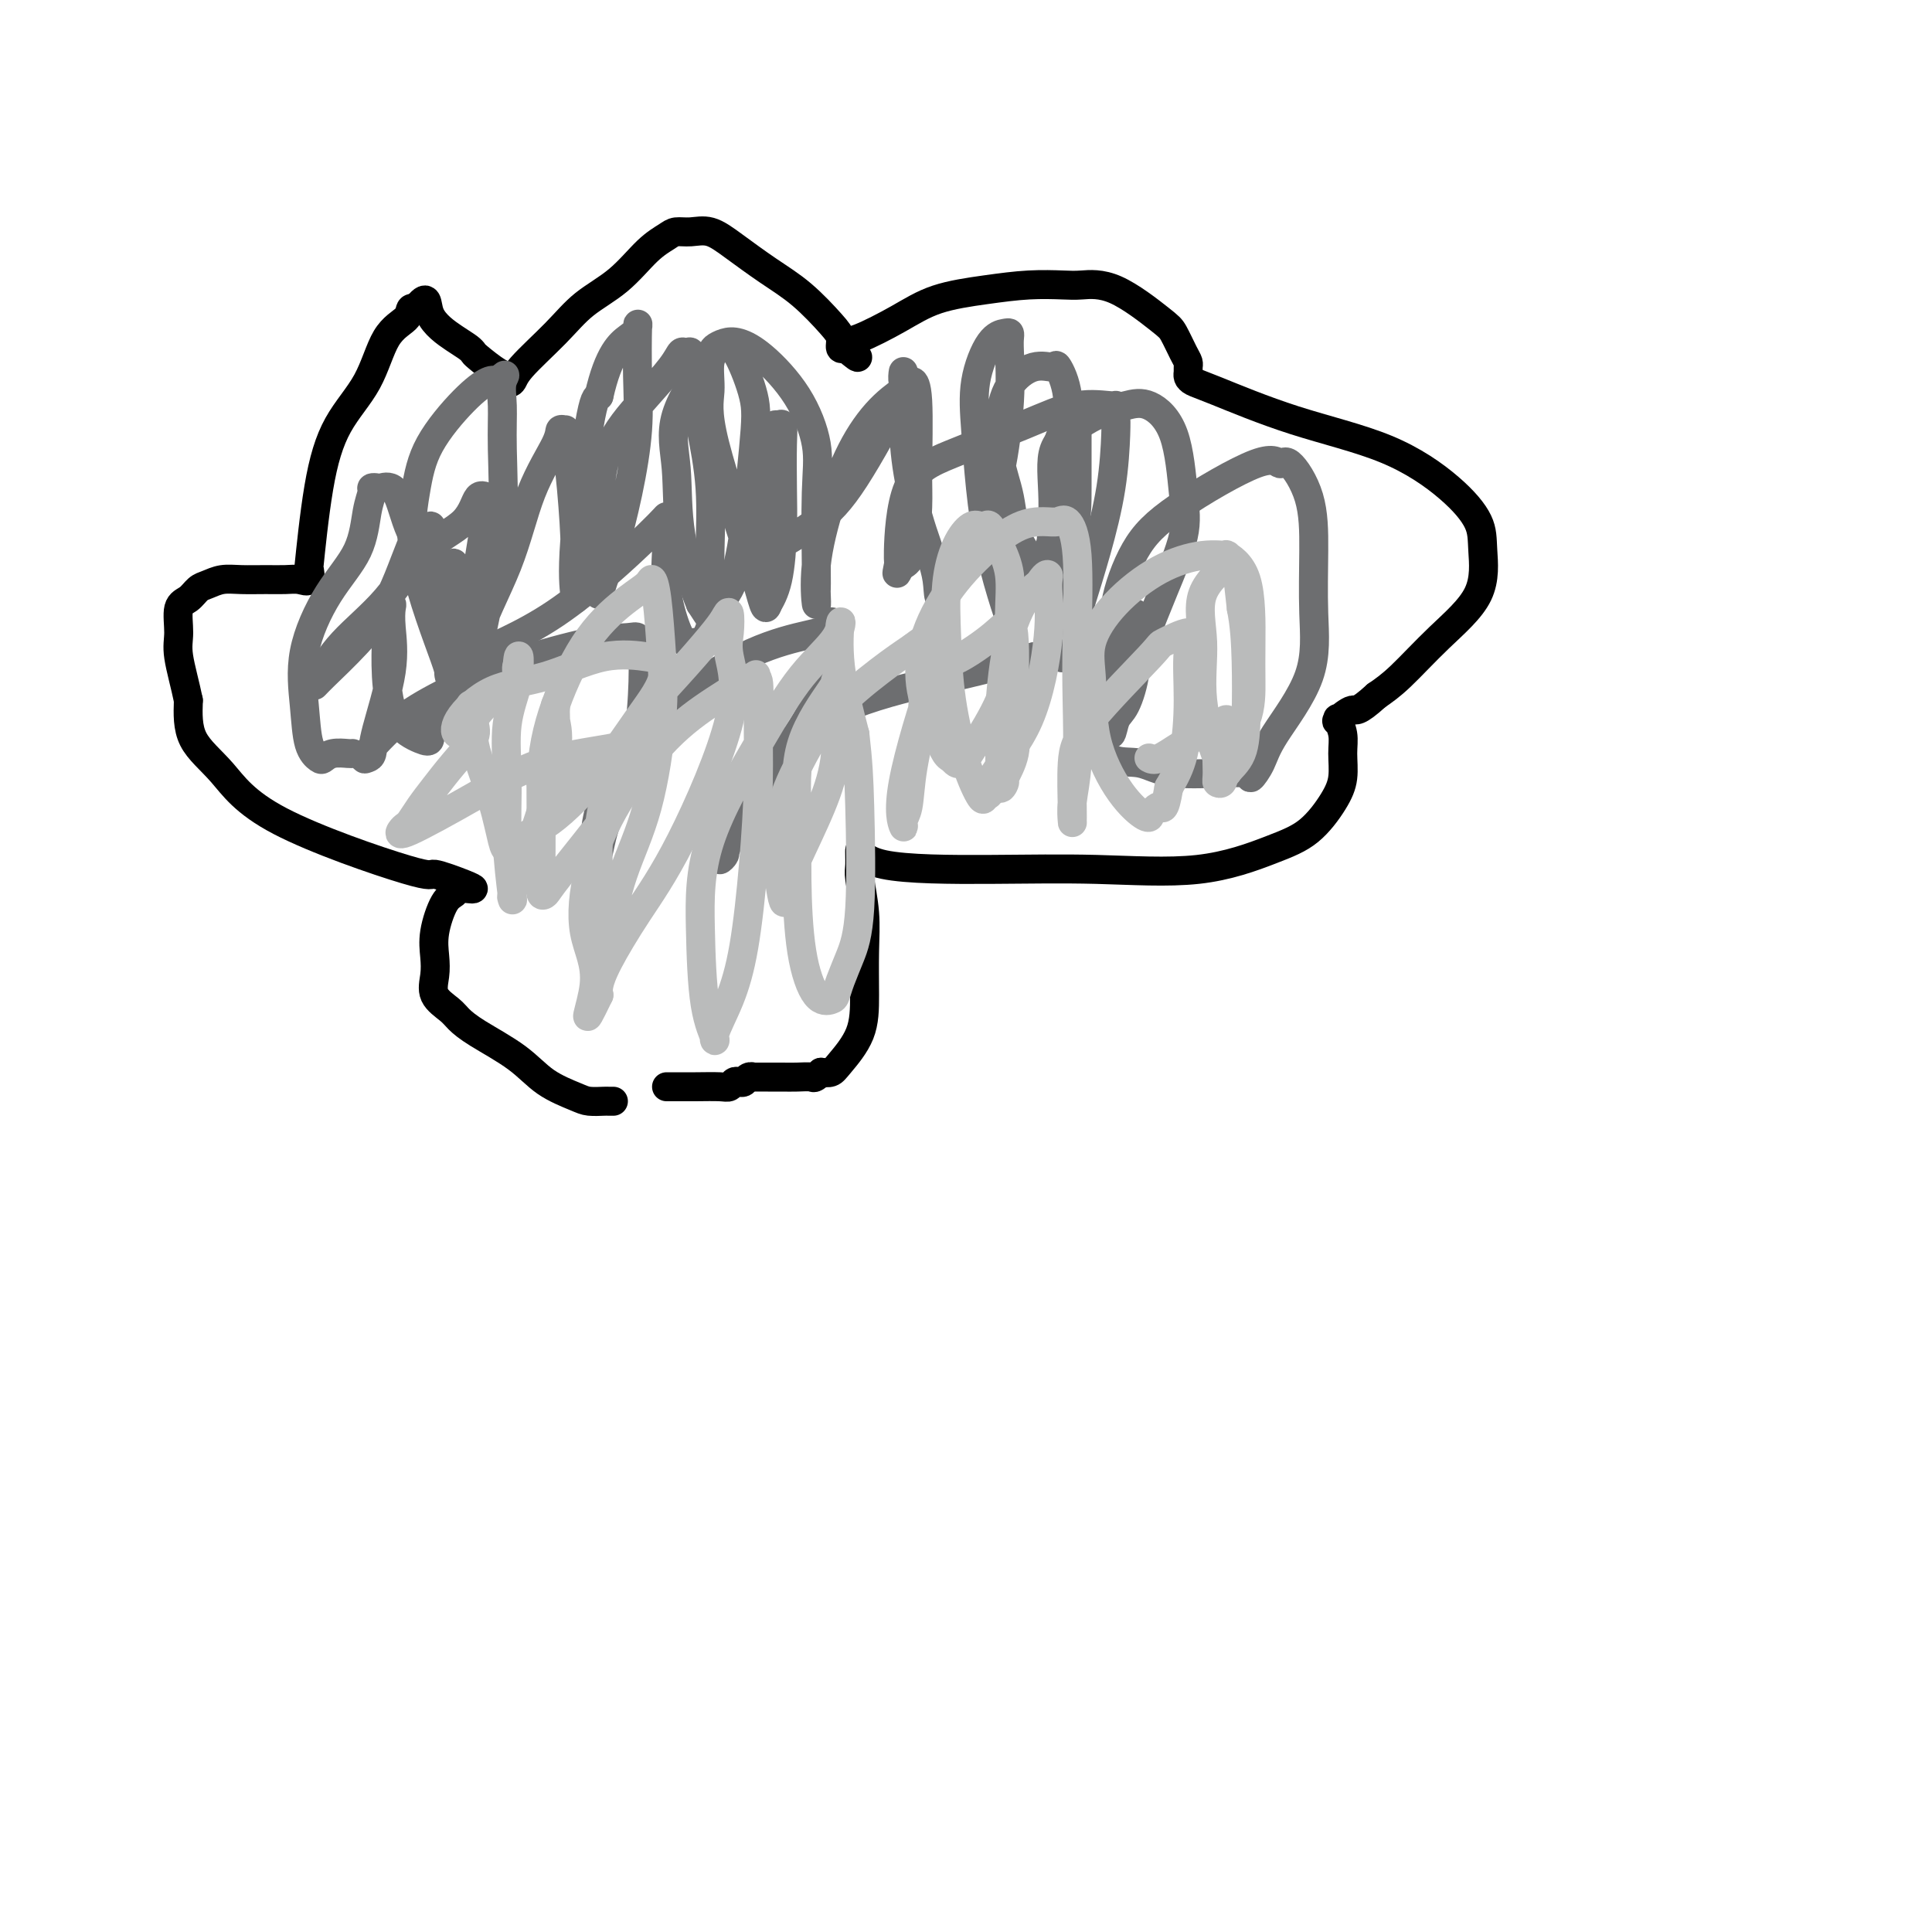 <svg viewBox='0 0 400 400' version='1.1' xmlns='http://www.w3.org/2000/svg' xmlns:xlink='http://www.w3.org/1999/xlink'><g fill='none' stroke='#000000' stroke-width='6' stroke-linecap='round' stroke-linejoin='round'><path d='M127,228c-0.387,0.004 -0.773,0.008 -1,0c-0.227,-0.008 -0.293,-0.027 -1,0c-0.707,0.027 -2.054,0.100 -3,0c-0.946,-0.100 -1.489,-0.373 -3,-1c-1.511,-0.627 -3.989,-1.609 -6,-3c-2.011,-1.391 -3.555,-3.190 -6,-5c-2.445,-1.810 -5.790,-3.632 -8,-5c-2.210,-1.368 -3.285,-2.283 -4,-3c-0.715,-0.717 -1.069,-1.235 -2,-2c-0.931,-0.765 -2.440,-1.777 -3,-3c-0.560,-1.223 -0.171,-2.656 0,-4c0.171,-1.344 0.125,-2.598 0,-4c-0.125,-1.402 -0.328,-2.950 0,-5c0.328,-2.050 1.188,-4.601 2,-6c0.812,-1.399 1.575,-1.644 2,-2c0.425,-0.356 0.511,-0.822 1,-1c0.489,-0.178 1.379,-0.068 2,0c0.621,0.068 0.972,0.094 1,0c0.028,-0.094 -0.268,-0.309 -2,-1c-1.732,-0.691 -4.898,-1.858 -6,-2c-1.102,-0.142 -0.138,0.741 -6,-1c-5.862,-1.741 -18.551,-6.106 -26,-10c-7.449,-3.894 -9.659,-7.318 -12,-10c-2.341,-2.682 -4.812,-4.624 -6,-7c-1.188,-2.376 -1.094,-5.188 -1,-8'/><path d='M39,145c-0.615,-3.047 -1.651,-6.666 -2,-9c-0.349,-2.334 -0.011,-3.385 0,-5c0.011,-1.615 -0.304,-3.796 0,-5c0.304,-1.204 1.227,-1.433 2,-2c0.773,-0.567 1.396,-1.472 2,-2c0.604,-0.528 1.190,-0.677 2,-1c0.810,-0.323 1.844,-0.819 3,-1c1.156,-0.181 2.433,-0.046 4,0c1.567,0.046 3.426,0.002 5,0c1.574,-0.002 2.865,0.037 4,0c1.135,-0.037 2.113,-0.150 3,0c0.887,0.150 1.684,0.563 2,0c0.316,-0.563 0.153,-2.103 0,-2c-0.153,0.103 -0.296,1.847 0,-1c0.296,-2.847 1.032,-10.285 2,-16c0.968,-5.715 2.168,-9.707 4,-13c1.832,-3.293 4.298,-5.888 6,-9c1.702,-3.112 2.642,-6.741 4,-9c1.358,-2.259 3.135,-3.147 4,-4c0.865,-0.853 0.819,-1.672 1,-2c0.181,-0.328 0.591,-0.164 1,0'/><path d='M86,64c2.896,-3.761 2.135,-1.165 3,1c0.865,2.165 3.355,3.897 5,5c1.645,1.103 2.445,1.577 3,2c0.555,0.423 0.866,0.796 1,1c0.134,0.204 0.092,0.238 1,1c0.908,0.762 2.767,2.251 4,3c1.233,0.749 1.841,0.757 2,1c0.159,0.243 -0.130,0.719 0,1c0.130,0.281 0.679,0.367 1,0c0.321,-0.367 0.413,-1.186 2,-3c1.587,-1.814 4.670,-4.622 7,-7c2.330,-2.378 3.908,-4.326 6,-6c2.092,-1.674 4.698,-3.075 7,-5c2.302,-1.925 4.299,-4.374 6,-6c1.701,-1.626 3.106,-2.428 4,-3c0.894,-0.572 1.276,-0.912 2,-1c0.724,-0.088 1.791,0.077 3,0c1.209,-0.077 2.561,-0.397 4,0c1.439,0.397 2.964,1.509 5,3c2.036,1.491 4.583,3.359 7,5c2.417,1.641 4.703,3.053 7,5c2.297,1.947 4.605,4.429 6,6c1.395,1.571 1.875,2.231 2,3c0.125,0.769 -0.107,1.648 0,2c0.107,0.352 0.554,0.176 1,0'/><path d='M175,72c4.541,3.785 1.895,1.246 1,0c-0.895,-1.246 -0.038,-1.199 2,-2c2.038,-0.801 5.256,-2.449 8,-4c2.744,-1.551 5.015,-3.003 8,-4c2.985,-0.997 6.685,-1.537 10,-2c3.315,-0.463 6.247,-0.850 9,-1c2.753,-0.150 5.328,-0.064 7,0c1.672,0.064 2.440,0.108 4,0c1.560,-0.108 3.910,-0.366 7,1c3.090,1.366 6.919,4.355 9,6c2.081,1.645 2.414,1.946 3,3c0.586,1.054 1.424,2.860 2,4c0.576,1.140 0.888,1.615 1,2c0.112,0.385 0.023,0.680 0,1c-0.023,0.320 0.020,0.664 0,1c-0.020,0.336 -0.104,0.663 0,1c0.104,0.337 0.396,0.685 1,1c0.604,0.315 1.521,0.596 5,2c3.479,1.404 9.520,3.929 16,6c6.480,2.071 13.399,3.688 19,6c5.601,2.312 9.884,5.318 13,8c3.116,2.682 5.065,5.039 6,7c0.935,1.961 0.855,3.525 1,6c0.145,2.475 0.513,5.859 -1,9c-1.513,3.141 -4.907,6.038 -8,9c-3.093,2.962 -5.884,5.989 -8,8c-2.116,2.011 -3.558,3.005 -5,4'/><path d='M285,144c-4.198,3.809 -4.193,2.833 -5,3c-0.807,0.167 -2.427,1.478 -3,2c-0.573,0.522 -0.100,0.257 0,0c0.100,-0.257 -0.173,-0.504 0,0c0.173,0.504 0.793,1.759 1,3c0.207,1.241 0.001,2.469 0,4c-0.001,1.531 0.202,3.364 0,5c-0.202,1.636 -0.809,3.076 -2,5c-1.191,1.924 -2.965,4.334 -5,6c-2.035,1.666 -4.331,2.590 -8,4c-3.669,1.410 -8.710,3.306 -15,4c-6.290,0.694 -13.829,0.185 -21,0c-7.171,-0.185 -13.975,-0.048 -22,0c-8.025,0.048 -17.271,0.005 -22,-1c-4.729,-1.005 -4.942,-2.972 -5,-3c-0.058,-0.028 0.037,1.883 0,3c-0.037,1.117 -0.206,1.441 0,3c0.206,1.559 0.788,4.354 1,7c0.212,2.646 0.055,5.144 0,8c-0.055,2.856 -0.006,6.072 0,9c0.006,2.928 -0.029,5.568 -1,8c-0.971,2.432 -2.877,4.655 -4,6c-1.123,1.345 -1.464,1.813 -2,2c-0.536,0.187 -1.268,0.094 -2,0'/><path d='M170,222c-1.548,1.464 -1.417,1.124 -2,1c-0.583,-0.124 -1.878,-0.033 -3,0c-1.122,0.033 -2.069,0.008 -3,0c-0.931,-0.008 -1.846,0.002 -3,0c-1.154,-0.002 -2.547,-0.014 -3,0c-0.453,0.014 0.033,0.055 0,0c-0.033,-0.055 -0.586,-0.207 -1,0c-0.414,0.207 -0.689,0.773 -1,1c-0.311,0.227 -0.659,0.113 -1,0c-0.341,-0.113 -0.676,-0.226 -1,0c-0.324,0.226 -0.636,0.793 -1,1c-0.364,0.207 -0.781,0.056 -2,0c-1.219,-0.056 -3.241,-0.015 -5,0c-1.759,0.015 -3.255,0.004 -4,0c-0.745,-0.004 -0.739,-0.001 -1,0c-0.261,0.001 -0.789,0.000 -1,0c-0.211,-0.000 -0.106,-0.000 0,0'/></g>
<g fill='none' stroke='#6D6E70' stroke-width='6' stroke-linecap='round' stroke-linejoin='round'><path d='M73,156c-0.139,0.027 -0.279,0.054 -1,0c-0.721,-0.054 -2.024,-0.190 -3,0c-0.976,0.190 -1.624,0.707 -2,1c-0.376,0.293 -0.480,0.363 -1,0c-0.520,-0.363 -1.457,-1.160 -2,-3c-0.543,-1.840 -0.693,-4.722 -1,-8c-0.307,-3.278 -0.772,-6.952 0,-11c0.772,-4.048 2.780,-8.472 5,-12c2.220,-3.528 4.651,-6.161 6,-9c1.349,-2.839 1.617,-5.884 2,-8c0.383,-2.116 0.883,-3.302 1,-4c0.117,-0.698 -0.147,-0.909 0,-1c0.147,-0.091 0.705,-0.062 1,0c0.295,0.062 0.326,0.157 1,0c0.674,-0.157 1.991,-0.568 3,1c1.009,1.568 1.709,5.113 3,8c1.291,2.887 3.173,5.116 4,8c0.827,2.884 0.599,6.421 1,9c0.401,2.579 1.432,4.198 2,5c0.568,0.802 0.674,0.788 1,1c0.326,0.212 0.872,0.652 1,1c0.128,0.348 -0.162,0.605 -1,-1c-0.838,-1.605 -2.222,-5.073 -3,-8c-0.778,-2.927 -0.949,-5.315 -1,-7c-0.051,-1.685 0.017,-2.668 0,-4c-0.017,-1.332 -0.120,-3.012 0,-4c0.120,-0.988 0.463,-1.282 0,-1c-0.463,0.282 -1.731,1.141 -3,2'/><path d='M86,111c-1.277,2.370 -2.968,7.796 -5,12c-2.032,4.204 -4.403,7.188 -7,10c-2.597,2.812 -5.418,5.454 -7,7c-1.582,1.546 -1.925,1.996 -2,2c-0.075,0.004 0.119,-0.440 1,-2c0.881,-1.560 2.448,-4.237 5,-7c2.552,-2.763 6.088,-5.612 9,-9c2.912,-3.388 5.199,-7.317 8,-10c2.801,-2.683 6.117,-4.121 8,-6c1.883,-1.879 2.332,-4.198 3,-5c0.668,-0.802 1.554,-0.086 2,0c0.446,0.086 0.450,-0.456 0,2c-0.450,2.456 -1.354,7.911 -2,12c-0.646,4.089 -1.032,6.813 -2,10c-0.968,3.187 -2.516,6.838 -3,9c-0.484,2.162 0.097,2.837 0,3c-0.097,0.163 -0.872,-0.185 -1,0c-0.128,0.185 0.390,0.903 -1,-3c-1.390,-3.903 -4.689,-12.426 -6,-19c-1.311,-6.574 -0.636,-11.198 0,-15c0.636,-3.802 1.232,-6.782 3,-10c1.768,-3.218 4.707,-6.674 7,-9c2.293,-2.326 3.941,-3.522 5,-4c1.059,-0.478 1.530,-0.239 2,0'/><path d='M103,79c2.390,-2.225 1.365,-1.288 1,0c-0.365,1.288 -0.070,2.927 0,5c0.070,2.073 -0.086,4.579 0,9c0.086,4.421 0.415,10.757 0,16c-0.415,5.243 -1.575,9.394 -3,16c-1.425,6.606 -3.114,15.669 -4,20c-0.886,4.331 -0.968,3.930 -1,4c-0.032,0.070 -0.014,0.609 0,1c0.014,0.391 0.024,0.633 0,1c-0.024,0.367 -0.083,0.860 0,-2c0.083,-2.860 0.308,-9.071 2,-15c1.692,-5.929 4.850,-11.574 7,-17c2.150,-5.426 3.293,-10.632 5,-15c1.707,-4.368 3.977,-7.898 5,-10c1.023,-2.102 0.800,-2.776 1,-3c0.200,-0.224 0.824,0.003 1,0c0.176,-0.003 -0.096,-0.235 0,1c0.096,1.235 0.562,3.938 1,8c0.438,4.062 0.850,9.482 1,13c0.150,3.518 0.038,5.134 0,7c-0.038,1.866 -0.000,3.982 0,5c0.000,1.018 -0.036,0.939 0,1c0.036,0.061 0.144,0.264 0,-1c-0.144,-1.264 -0.539,-3.994 0,-11c0.539,-7.006 2.011,-18.287 3,-24c0.989,-5.713 1.494,-5.856 2,-6'/><path d='M124,82c2.012,-8.973 4.540,-10.906 6,-12c1.460,-1.094 1.850,-1.348 2,-2c0.150,-0.652 0.059,-1.701 0,0c-0.059,1.701 -0.085,6.152 0,10c0.085,3.848 0.282,7.092 0,11c-0.282,3.908 -1.042,8.481 -2,13c-0.958,4.519 -2.113,8.984 -3,12c-0.887,3.016 -1.506,4.581 -2,6c-0.494,1.419 -0.862,2.691 -1,3c-0.138,0.309 -0.044,-0.344 0,-1c0.044,-0.656 0.039,-1.316 0,-4c-0.039,-2.684 -0.113,-7.392 0,-12c0.113,-4.608 0.411,-9.115 2,-13c1.589,-3.885 4.468,-7.148 7,-10c2.532,-2.852 4.715,-5.293 6,-7c1.285,-1.707 1.670,-2.678 2,-3c0.330,-0.322 0.604,0.007 1,0c0.396,-0.007 0.915,-0.351 1,0c0.085,0.351 -0.264,1.395 0,4c0.264,2.605 1.142,6.771 2,11c0.858,4.229 1.695,8.523 2,13c0.305,4.477 0.076,9.139 0,13c-0.076,3.861 0.000,6.922 0,9c-0.000,2.078 -0.077,3.175 0,4c0.077,0.825 0.308,1.379 0,1c-0.308,-0.379 -1.154,-1.689 -2,-3'/><path d='M145,125c-1.179,-2.765 -3.126,-8.677 -4,-14c-0.874,-5.323 -0.674,-10.057 -1,-14c-0.326,-3.943 -1.180,-7.097 0,-11c1.180,-3.903 4.392,-8.557 6,-11c1.608,-2.443 1.612,-2.675 2,-3c0.388,-0.325 1.159,-0.743 2,-1c0.841,-0.257 1.752,-0.354 3,0c1.248,0.354 2.832,1.158 5,3c2.168,1.842 4.921,4.722 7,8c2.079,3.278 3.485,6.956 4,10c0.515,3.044 0.138,5.455 0,10c-0.138,4.545 -0.039,11.222 0,15c0.039,3.778 0.018,4.655 0,5c-0.018,0.345 -0.033,0.157 0,1c0.033,0.843 0.114,2.719 0,2c-0.114,-0.719 -0.423,-4.031 0,-8c0.423,-3.969 1.576,-8.595 3,-13c1.424,-4.405 3.117,-8.589 5,-12c1.883,-3.411 3.954,-6.048 6,-8c2.046,-1.952 4.065,-3.220 5,-4c0.935,-0.780 0.784,-1.071 1,-1c0.216,0.071 0.797,0.505 1,4c0.203,3.495 0.027,10.050 0,14c-0.027,3.950 0.096,5.296 0,8c-0.096,2.704 -0.410,6.766 -1,9c-0.590,2.234 -1.454,2.638 -2,3c-0.546,0.362 -0.773,0.681 -1,1'/><path d='M186,118c-0.611,1.780 -0.138,-0.270 0,-1c0.138,-0.730 -0.059,-0.140 0,-3c0.059,-2.860 0.373,-9.168 2,-13c1.627,-3.832 4.565,-5.186 9,-7c4.435,-1.814 10.365,-4.088 15,-6c4.635,-1.912 7.974,-3.462 11,-4c3.026,-0.538 5.737,-0.065 7,0c1.263,0.065 1.076,-0.280 1,0c-0.076,0.280 -0.041,1.183 0,2c0.041,0.817 0.088,1.546 0,4c-0.088,2.454 -0.309,6.633 -1,11c-0.691,4.367 -1.850,8.920 -3,13c-1.150,4.080 -2.290,7.685 -3,10c-0.710,2.315 -0.990,3.339 -1,4c-0.010,0.661 0.251,0.958 0,1c-0.251,0.042 -1.013,-0.172 -1,0c0.013,0.172 0.799,0.731 0,-1c-0.799,-1.731 -3.185,-5.752 -4,-10c-0.815,-4.248 -0.060,-8.725 0,-13c0.060,-4.275 -0.576,-8.350 0,-11c0.576,-2.650 2.364,-3.875 4,-5c1.636,-1.125 3.121,-2.151 5,-3c1.879,-0.849 4.153,-1.520 6,-2c1.847,-0.480 3.268,-0.768 5,0c1.732,0.768 3.776,2.593 5,6c1.224,3.407 1.627,8.398 2,12c0.373,3.602 0.716,5.816 0,9c-0.716,3.184 -2.490,7.338 -4,11c-1.510,3.662 -2.755,6.831 -4,10'/><path d='M237,132c-2.022,4.003 -3.077,3.511 -4,4c-0.923,0.489 -1.714,1.960 -2,3c-0.286,1.040 -0.067,1.649 0,1c0.067,-0.649 -0.019,-2.555 0,-4c0.019,-1.445 0.144,-2.428 0,-4c-0.144,-1.572 -0.558,-3.733 0,-7c0.558,-3.267 2.087,-7.640 4,-11c1.913,-3.360 4.211,-5.705 9,-9c4.789,-3.295 12.068,-7.539 16,-9c3.932,-1.461 4.517,-0.140 5,0c0.483,0.140 0.864,-0.902 2,0c1.136,0.902 3.027,3.749 4,7c0.973,3.251 1.030,6.907 1,11c-0.030,4.093 -0.145,8.622 0,13c0.145,4.378 0.551,8.605 -1,13c-1.551,4.395 -5.059,8.957 -7,12c-1.941,3.043 -2.315,4.566 -3,6c-0.685,1.434 -1.680,2.779 -2,3c-0.320,0.221 0.034,-0.680 0,-1c-0.034,-0.320 -0.455,-0.057 -1,0c-0.545,0.057 -1.212,-0.093 -4,0c-2.788,0.093 -7.696,0.427 -11,0c-3.304,-0.427 -5.005,-1.615 -7,-2c-1.995,-0.385 -4.284,0.033 -6,-1c-1.716,-1.033 -2.858,-3.516 -4,-6'/><path d='M226,151c-0.776,-2.195 -0.717,-4.683 -1,-7c-0.283,-2.317 -0.909,-4.463 0,-7c0.909,-2.537 3.354,-5.463 5,-7c1.646,-1.537 2.493,-1.684 3,-2c0.507,-0.316 0.673,-0.801 1,-1c0.327,-0.199 0.814,-0.114 1,0c0.186,0.114 0.071,0.255 0,1c-0.071,0.745 -0.099,2.094 0,4c0.099,1.906 0.325,4.370 0,7c-0.325,2.630 -1.199,5.427 -2,7c-0.801,1.573 -1.528,1.921 -2,3c-0.472,1.079 -0.690,2.890 -1,3c-0.310,0.110 -0.712,-1.482 -2,-5c-1.288,-3.518 -3.463,-8.961 -5,-15c-1.537,-6.039 -2.437,-12.673 -3,-18c-0.563,-5.327 -0.788,-9.349 -1,-13c-0.212,-3.651 -0.411,-6.933 0,-9c0.411,-2.067 1.431,-2.920 2,-4c0.569,-1.080 0.688,-2.389 1,-3c0.312,-0.611 0.816,-0.526 1,0c0.184,0.526 0.049,1.492 0,2c-0.049,0.508 -0.012,0.559 0,3c0.012,2.441 -0.000,7.271 0,11c0.000,3.729 0.013,6.356 -1,9c-1.013,2.644 -3.053,5.305 -4,7c-0.947,1.695 -0.800,2.423 -1,3c-0.200,0.577 -0.746,1.001 -1,1c-0.254,-0.001 -0.215,-0.429 -1,-2c-0.785,-1.571 -2.392,-4.286 -4,-7'/><path d='M211,112c-1.264,-2.895 -1.424,-6.132 -2,-9c-0.576,-2.868 -1.569,-5.366 -2,-8c-0.431,-2.634 -0.300,-5.403 0,-8c0.300,-2.597 0.768,-5.021 2,-7c1.232,-1.979 3.229,-3.511 5,-4c1.771,-0.489 3.315,0.067 4,0c0.685,-0.067 0.512,-0.755 1,0c0.488,0.755 1.639,2.953 2,6c0.361,3.047 -0.067,6.942 0,10c0.067,3.058 0.631,5.278 0,9c-0.631,3.722 -2.456,8.946 -4,13c-1.544,4.054 -2.807,6.940 -4,9c-1.193,2.060 -2.315,3.295 -3,4c-0.685,0.705 -0.933,0.879 -1,1c-0.067,0.121 0.045,0.189 0,0c-0.045,-0.189 -0.249,-0.633 -1,-3c-0.751,-2.367 -2.049,-6.655 -3,-11c-0.951,-4.345 -1.555,-8.747 -2,-13c-0.445,-4.253 -0.732,-8.356 -1,-12c-0.268,-3.644 -0.517,-6.830 0,-10c0.517,-3.170 1.798,-6.323 3,-8c1.202,-1.677 2.323,-1.878 3,-2c0.677,-0.122 0.909,-0.164 1,0c0.091,0.164 0.042,0.536 0,1c-0.042,0.464 -0.077,1.020 0,3c0.077,1.980 0.266,5.384 0,10c-0.266,4.616 -0.986,10.444 -2,15c-1.014,4.556 -2.323,7.840 -4,11c-1.677,3.160 -3.721,6.197 -5,8c-1.279,1.803 -1.794,2.372 -2,3c-0.206,0.628 -0.103,1.314 0,2'/><path d='M196,122c-2.017,3.711 -1.560,0.988 -2,-2c-0.440,-2.988 -1.778,-6.242 -3,-10c-1.222,-3.758 -2.328,-8.019 -3,-12c-0.672,-3.981 -0.908,-7.682 -1,-11c-0.092,-3.318 -0.038,-6.252 0,-8c0.038,-1.748 0.062,-2.311 0,-2c-0.062,0.311 -0.209,1.496 0,2c0.209,0.504 0.774,0.329 -1,4c-1.774,3.671 -5.887,11.190 -9,16c-3.113,4.810 -5.226,6.913 -8,9c-2.774,2.087 -6.208,4.159 -8,5c-1.792,0.841 -1.941,0.452 -2,0c-0.059,-0.452 -0.027,-0.968 0,-3c0.027,-2.032 0.049,-5.580 0,-8c-0.049,-2.420 -0.171,-3.712 0,-6c0.171,-2.288 0.634,-5.570 1,-7c0.366,-1.430 0.634,-1.006 1,-1c0.366,0.006 0.828,-0.404 1,0c0.172,0.404 0.053,1.622 0,4c-0.053,2.378 -0.039,5.916 0,9c0.039,3.084 0.103,5.713 0,9c-0.103,3.287 -0.374,7.231 -1,10c-0.626,2.769 -1.607,4.363 -2,5c-0.393,0.637 -0.196,0.319 0,0'/><path d='M159,125c-0.673,2.157 -0.854,0.049 -3,-7c-2.146,-7.049 -6.257,-19.038 -8,-26c-1.743,-6.962 -1.117,-8.898 -1,-11c0.117,-2.102 -0.273,-4.371 0,-6c0.273,-1.629 1.210,-2.620 2,-3c0.790,-0.380 1.433,-0.150 2,0c0.567,0.150 1.056,0.219 2,2c0.944,1.781 2.341,5.275 3,8c0.659,2.725 0.580,4.680 0,11c-0.580,6.320 -1.661,17.004 -3,23c-1.339,5.996 -2.935,7.305 -4,9c-1.065,1.695 -1.598,3.776 -2,5c-0.402,1.224 -0.674,1.591 -1,2c-0.326,0.409 -0.708,0.861 -1,1c-0.292,0.139 -0.495,-0.033 -1,0c-0.505,0.033 -1.312,0.273 -2,0c-0.688,-0.273 -1.256,-1.058 -2,-3c-0.744,-1.942 -1.664,-5.041 -2,-8c-0.336,-2.959 -0.089,-5.778 0,-8c0.089,-2.222 0.021,-3.848 0,-5c-0.021,-1.152 0.006,-1.829 0,-2c-0.006,-0.171 -0.044,0.163 -4,4c-3.956,3.837 -11.831,11.177 -19,16c-7.169,4.823 -13.633,7.128 -17,9c-3.367,1.872 -3.637,3.312 -4,4c-0.363,0.688 -0.818,0.625 -1,0c-0.182,-0.625 -0.091,-1.813 0,-3'/><path d='M93,137c-0.384,-2.045 -0.845,-5.657 -1,-9c-0.155,-3.343 -0.004,-6.417 0,-8c0.004,-1.583 -0.138,-1.677 0,-2c0.138,-0.323 0.558,-0.876 1,-1c0.442,-0.124 0.908,0.182 1,0c0.092,-0.182 -0.190,-0.853 0,0c0.190,0.853 0.850,3.230 1,6c0.150,2.770 -0.212,5.931 0,9c0.212,3.069 0.996,6.044 0,9c-0.996,2.956 -3.773,5.893 -5,8c-1.227,2.107 -0.903,3.384 -1,4c-0.097,0.616 -0.614,0.573 -2,0c-1.386,-0.573 -3.640,-1.674 -5,-4c-1.360,-2.326 -1.825,-5.878 -2,-9c-0.175,-3.122 -0.061,-5.816 0,-8c0.061,-2.184 0.068,-3.858 0,-5c-0.068,-1.142 -0.212,-1.751 0,-2c0.212,-0.249 0.778,-0.139 1,0c0.222,0.139 0.099,0.307 0,1c-0.099,0.693 -0.172,1.912 0,4c0.172,2.088 0.591,5.045 0,9c-0.591,3.955 -2.192,8.909 -3,12c-0.808,3.091 -0.821,4.320 -1,5c-0.179,0.680 -0.522,0.811 -1,1c-0.478,0.189 -1.090,0.435 0,-1c1.090,-1.435 3.883,-4.553 7,-7c3.117,-2.447 6.559,-4.224 10,-6'/><path d='M93,143c4.858,-3.142 9.004,-4.497 14,-6c4.996,-1.503 10.842,-3.153 15,-4c4.158,-0.847 6.628,-0.889 8,-1c1.372,-0.111 1.647,-0.289 2,0c0.353,0.289 0.785,1.046 1,3c0.215,1.954 0.211,5.105 0,9c-0.211,3.895 -0.631,8.533 -2,13c-1.369,4.467 -3.687,8.762 -5,12c-1.313,3.238 -1.619,5.418 -2,7c-0.381,1.582 -0.835,2.566 -1,3c-0.165,0.434 -0.042,0.317 0,-2c0.042,-2.317 0.002,-6.833 2,-12c1.998,-5.167 6.033,-10.986 11,-16c4.967,-5.014 10.865,-9.222 16,-12c5.135,-2.778 9.508,-4.124 13,-5c3.492,-0.876 6.103,-1.280 7,-2c0.897,-0.720 0.078,-1.755 0,-1c-0.078,0.755 0.583,3.301 0,7c-0.583,3.699 -2.409,8.551 -5,13c-2.591,4.449 -5.946,8.494 -9,13c-3.054,4.506 -5.808,9.474 -7,12c-1.192,2.526 -0.824,2.608 -1,3c-0.176,0.392 -0.896,1.092 -1,1c-0.104,-0.092 0.408,-0.975 0,-1c-0.408,-0.025 -1.736,0.808 0,-3c1.736,-3.808 6.538,-12.258 12,-18c5.462,-5.742 11.586,-8.777 18,-11c6.414,-2.223 13.118,-3.635 19,-5c5.882,-1.365 10.941,-2.682 16,-4'/><path d='M214,136c6.778,-1.400 6.222,-0.400 6,0c-0.222,0.400 -0.111,0.200 0,0'/></g>
<g fill='none' stroke='#BABBBB' stroke-width='6' stroke-linecap='round' stroke-linejoin='round'><path d='M120,157c-1.157,1.813 -2.314,3.625 -3,5c-0.686,1.375 -0.902,2.311 -1,3c-0.098,0.689 -0.079,1.130 0,1c0.079,-0.130 0.217,-0.832 0,-2c-0.217,-1.168 -0.790,-2.802 -1,-5c-0.210,-2.198 -0.057,-4.960 0,-7c0.057,-2.040 0.020,-3.359 0,-4c-0.020,-0.641 -0.021,-0.605 0,-1c0.021,-0.395 0.066,-1.223 0,-1c-0.066,0.223 -0.242,1.496 0,3c0.242,1.504 0.902,3.239 0,8c-0.902,4.761 -3.365,12.548 -5,17c-1.635,4.452 -2.442,5.568 -3,7c-0.558,1.432 -0.867,3.178 -1,4c-0.133,0.822 -0.090,0.719 0,1c0.090,0.281 0.228,0.945 0,-1c-0.228,-1.945 -0.821,-6.499 -1,-11c-0.179,-4.501 0.057,-8.948 0,-13c-0.057,-4.052 -0.408,-7.710 0,-11c0.408,-3.290 1.573,-6.212 2,-8c0.427,-1.788 0.115,-2.443 0,-3c-0.115,-0.557 -0.033,-1.016 0,-1c0.033,0.016 0.016,0.508 0,1'/><path d='M107,139c0.405,-6.856 0.916,-0.995 0,2c-0.916,2.995 -3.261,3.125 -5,4c-1.739,0.875 -2.873,2.494 -4,4c-1.127,1.506 -2.249,2.900 -3,3c-0.751,0.100 -1.133,-1.094 0,-3c1.133,-1.906 3.781,-4.524 7,-6c3.219,-1.476 7.009,-1.811 11,-3c3.991,-1.189 8.183,-3.234 12,-4c3.817,-0.766 7.258,-0.254 9,0c1.742,0.254 1.783,0.251 2,0c0.217,-0.251 0.609,-0.748 1,0c0.391,0.748 0.780,2.742 0,5c-0.780,2.258 -2.730,4.780 -5,8c-2.270,3.220 -4.860,7.136 -8,11c-3.140,3.864 -6.830,7.675 -10,10c-3.170,2.325 -5.821,3.165 -7,4c-1.179,0.835 -0.887,1.666 -1,2c-0.113,0.334 -0.633,0.172 -1,0c-0.367,-0.172 -0.582,-0.355 -1,-2c-0.418,-1.645 -1.040,-4.751 -2,-8c-0.960,-3.249 -2.257,-6.640 -3,-9c-0.743,-2.360 -0.931,-3.691 -1,-5c-0.069,-1.309 -0.018,-2.598 0,-3c0.018,-0.402 0.005,0.084 0,0c-0.005,-0.084 -0.001,-0.738 0,-1c0.001,-0.262 0.001,-0.131 0,0'/><path d='M98,148c-1.133,-4.285 -0.467,-0.996 0,1c0.467,1.996 0.735,2.699 0,4c-0.735,1.301 -2.473,3.199 -4,5c-1.527,1.801 -2.843,3.504 -4,5c-1.157,1.496 -2.155,2.784 -3,4c-0.845,1.216 -1.537,2.358 -2,3c-0.463,0.642 -0.697,0.783 -1,1c-0.303,0.217 -0.675,0.512 -1,1c-0.325,0.488 -0.603,1.171 2,0c2.603,-1.171 8.086,-4.197 13,-7c4.914,-2.803 9.257,-5.384 14,-7c4.743,-1.616 9.886,-2.269 14,-3c4.114,-0.731 7.201,-1.542 9,-2c1.799,-0.458 2.311,-0.565 2,0c-0.311,0.565 -1.446,1.800 -3,4c-1.554,2.200 -3.527,5.364 -7,10c-3.473,4.636 -8.447,10.742 -11,14c-2.553,3.258 -2.684,3.667 -3,4c-0.316,0.333 -0.816,0.590 -1,0c-0.184,-0.590 -0.053,-2.026 0,-6c0.053,-3.974 0.026,-10.487 0,-17'/><path d='M112,162c0.214,-6.451 1.247,-11.079 3,-16c1.753,-4.921 4.224,-10.136 7,-14c2.776,-3.864 5.857,-6.376 8,-8c2.143,-1.624 3.347,-2.360 4,-3c0.653,-0.640 0.757,-1.184 1,-1c0.243,0.184 0.627,1.096 1,4c0.373,2.904 0.734,7.802 1,12c0.266,4.198 0.435,7.698 0,13c-0.435,5.302 -1.475,12.405 -3,18c-1.525,5.595 -3.536,9.680 -5,14c-1.464,4.320 -2.380,8.874 -3,12c-0.620,3.126 -0.945,4.825 -1,5c-0.055,0.175 0.159,-1.174 0,-4c-0.159,-2.826 -0.692,-7.130 -1,-12c-0.308,-4.870 -0.391,-10.305 1,-16c1.391,-5.695 4.257,-11.648 7,-16c2.743,-4.352 5.362,-7.101 8,-10c2.638,-2.899 5.293,-5.946 7,-8c1.707,-2.054 2.465,-3.115 3,-4c0.535,-0.885 0.845,-1.592 1,-1c0.155,0.592 0.154,2.485 0,4c-0.154,1.515 -0.461,2.652 0,5c0.461,2.348 1.689,5.907 0,13c-1.689,7.093 -6.295,17.721 -10,25c-3.705,7.279 -6.509,11.209 -9,15c-2.491,3.791 -4.671,7.444 -6,10c-1.329,2.556 -1.808,4.016 -2,5c-0.192,0.984 -0.096,1.492 0,2'/><path d='M124,206c-4.283,8.869 -1.489,2.542 -1,-2c0.489,-4.542 -1.325,-7.297 -2,-11c-0.675,-3.703 -0.211,-8.352 1,-13c1.211,-4.648 3.167,-9.294 6,-14c2.833,-4.706 6.542,-9.473 10,-13c3.458,-3.527 6.664,-5.814 10,-8c3.336,-2.186 6.804,-4.270 8,-5c1.196,-0.730 0.122,-0.105 0,0c-0.122,0.105 0.708,-0.310 1,1c0.292,1.310 0.046,4.347 0,8c-0.046,3.653 0.109,7.924 0,13c-0.109,5.076 -0.483,10.957 -1,17c-0.517,6.043 -1.179,12.246 -2,17c-0.821,4.754 -1.803,8.058 -3,11c-1.197,2.942 -2.608,5.523 -3,7c-0.392,1.477 0.237,1.850 0,1c-0.237,-0.850 -1.340,-2.924 -2,-7c-0.660,-4.076 -0.877,-10.154 -1,-16c-0.123,-5.846 -0.152,-11.461 2,-18c2.152,-6.539 6.483,-14.002 10,-20c3.517,-5.998 6.219,-10.530 9,-14c2.781,-3.470 5.642,-5.879 7,-8c1.358,-2.121 1.212,-3.956 1,-3c-0.212,0.956 -0.489,4.702 0,9c0.489,4.298 1.745,9.149 3,14'/><path d='M177,152c0.666,5.825 0.830,8.888 1,15c0.170,6.112 0.345,15.273 0,21c-0.345,5.727 -1.211,8.020 -2,10c-0.789,1.980 -1.500,3.647 -2,5c-0.500,1.353 -0.789,2.391 -1,3c-0.211,0.609 -0.343,0.788 -1,1c-0.657,0.212 -1.838,0.457 -3,-1c-1.162,-1.457 -2.304,-4.615 -3,-9c-0.696,-4.385 -0.947,-9.998 -1,-15c-0.053,-5.002 0.091,-9.392 0,-14c-0.091,-4.608 -0.417,-9.432 1,-14c1.417,-4.568 4.575,-8.878 6,-11c1.425,-2.122 1.116,-2.056 1,-2c-0.116,0.056 -0.038,0.102 0,0c0.038,-0.102 0.035,-0.352 0,0c-0.035,0.352 -0.104,1.306 0,4c0.104,2.694 0.380,7.129 0,11c-0.380,3.871 -1.415,7.177 -3,11c-1.585,3.823 -3.721,8.162 -5,11c-1.279,2.838 -1.702,4.174 -2,6c-0.298,1.826 -0.472,4.141 -1,2c-0.528,-2.141 -1.409,-8.740 -1,-14c0.409,-5.260 2.110,-9.183 4,-13c1.890,-3.817 3.970,-7.528 7,-11c3.030,-3.472 7.008,-6.706 10,-9c2.992,-2.294 4.996,-3.647 7,-5'/><path d='M189,134c3.081,-2.380 2.283,-1.329 2,-1c-0.283,0.329 -0.050,-0.063 0,0c0.050,0.063 -0.082,0.583 0,3c0.082,2.417 0.377,6.732 0,11c-0.377,4.268 -1.427,8.489 -2,12c-0.573,3.511 -0.669,6.312 -1,8c-0.331,1.688 -0.897,2.264 -1,3c-0.103,0.736 0.258,1.632 0,1c-0.258,-0.632 -1.134,-2.792 0,-9c1.134,-6.208 4.280,-16.464 6,-21c1.720,-4.536 2.016,-3.353 4,-4c1.984,-0.647 5.655,-3.123 8,-5c2.345,-1.877 3.362,-3.154 4,-3c0.638,0.154 0.895,1.741 1,4c0.105,2.259 0.057,5.192 0,8c-0.057,2.808 -0.124,5.493 0,8c0.124,2.507 0.440,4.838 0,7c-0.440,2.162 -1.636,4.156 -2,5c-0.364,0.844 0.102,0.540 0,1c-0.102,0.460 -0.774,1.686 -1,1c-0.226,-0.686 -0.005,-3.283 0,-6c0.005,-2.717 -0.205,-5.553 0,-10c0.205,-4.447 0.824,-10.505 2,-15c1.176,-4.495 2.907,-7.427 4,-9c1.093,-1.573 1.546,-1.786 2,-2'/><path d='M215,121c1.379,-2.189 1.825,-2.162 2,-2c0.175,0.162 0.078,0.458 0,1c-0.078,0.542 -0.135,1.329 0,3c0.135,1.671 0.464,4.226 0,9c-0.464,4.774 -1.719,11.767 -4,17c-2.281,5.233 -5.586,8.707 -7,11c-1.414,2.293 -0.935,3.407 -1,4c-0.065,0.593 -0.672,0.666 -1,1c-0.328,0.334 -0.376,0.928 -1,0c-0.624,-0.928 -1.822,-3.377 -3,-7c-1.178,-3.623 -2.334,-8.418 -3,-13c-0.666,-4.582 -0.841,-8.951 -1,-13c-0.159,-4.049 -0.302,-7.778 0,-11c0.302,-3.222 1.050,-5.938 2,-8c0.950,-2.062 2.102,-3.470 3,-4c0.898,-0.530 1.540,-0.182 2,0c0.460,0.182 0.736,0.197 1,0c0.264,-0.197 0.516,-0.608 1,0c0.484,0.608 1.198,2.233 2,4c0.802,1.767 1.690,3.674 2,6c0.310,2.326 0.042,5.071 0,8c-0.042,2.929 0.144,6.042 0,9c-0.144,2.958 -0.616,5.760 -2,9c-1.384,3.240 -3.680,6.918 -5,9c-1.320,2.082 -1.663,2.568 -2,3c-0.337,0.432 -0.668,0.809 -1,1c-0.332,0.191 -0.666,0.198 -1,0c-0.334,-0.198 -0.667,-0.599 -1,-1'/><path d='M197,157c-1.285,-0.307 -1.998,-2.573 -3,-5c-1.002,-2.427 -2.292,-5.014 -3,-8c-0.708,-2.986 -0.832,-6.369 0,-10c0.832,-3.631 2.621,-7.508 5,-11c2.379,-3.492 5.347,-6.599 8,-9c2.653,-2.401 4.992,-4.095 7,-5c2.008,-0.905 3.687,-1.019 5,-1c1.313,0.019 2.261,0.171 3,0c0.739,-0.171 1.271,-0.667 2,0c0.729,0.667 1.656,2.495 2,7c0.344,4.505 0.106,11.687 0,17c-0.106,5.313 -0.081,8.755 0,13c0.081,4.245 0.218,9.291 0,13c-0.218,3.709 -0.791,6.080 -1,8c-0.209,1.920 -0.052,3.390 0,4c0.052,0.610 0.001,0.359 0,0c-0.001,-0.359 0.047,-0.826 0,-3c-0.047,-2.174 -0.190,-6.056 0,-9c0.190,-2.944 0.712,-4.949 4,-9c3.288,-4.051 9.340,-10.147 12,-13c2.660,-2.853 1.927,-2.463 3,-3c1.073,-0.537 3.953,-2.000 5,-2c1.047,0.000 0.260,1.464 0,4c-0.260,2.536 0.007,6.144 0,10c-0.007,3.856 -0.288,7.959 -1,11c-0.712,3.041 -1.856,5.021 -3,7'/><path d='M242,163c-0.950,5.732 -1.326,4.061 -2,4c-0.674,-0.061 -1.645,1.487 -2,2c-0.355,0.513 -0.094,-0.009 0,0c0.094,0.009 0.022,0.550 -1,0c-1.022,-0.550 -2.994,-2.192 -5,-5c-2.006,-2.808 -4.046,-6.782 -5,-11c-0.954,-4.218 -0.823,-8.679 -1,-12c-0.177,-3.321 -0.662,-5.502 0,-8c0.662,-2.498 2.471,-5.312 5,-8c2.529,-2.688 5.778,-5.249 9,-7c3.222,-1.751 6.419,-2.693 9,-3c2.581,-0.307 4.548,0.021 5,0c0.452,-0.021 -0.611,-0.392 0,0c0.611,0.392 2.895,1.547 4,5c1.105,3.453 1.032,9.205 1,13c-0.032,3.795 -0.021,5.634 0,8c0.021,2.366 0.054,5.259 -1,8c-1.054,2.741 -3.194,5.330 -4,7c-0.806,1.670 -0.277,2.422 0,3c0.277,0.578 0.304,0.982 0,1c-0.304,0.018 -0.938,-0.350 -2,-3c-1.062,-2.650 -2.552,-7.582 -3,-12c-0.448,-4.418 0.146,-8.322 0,-12c-0.146,-3.678 -1.031,-7.131 0,-10c1.031,-2.869 3.978,-5.153 5,-6c1.022,-0.847 0.119,-0.258 0,0c-0.119,0.258 0.545,0.185 1,0c0.455,-0.185 0.701,-0.481 1,1c0.299,1.481 0.649,4.741 1,8'/><path d='M257,126c0.687,3.331 0.903,7.159 1,11c0.097,3.841 0.075,7.695 0,11c-0.075,3.305 -0.202,6.060 -1,8c-0.798,1.940 -2.267,3.065 -3,4c-0.733,0.935 -0.729,1.680 -1,2c-0.271,0.320 -0.815,0.214 -1,0c-0.185,-0.214 -0.009,-0.537 0,-2c0.009,-1.463 -0.148,-4.065 0,-6c0.148,-1.935 0.600,-3.204 1,-4c0.400,-0.796 0.749,-1.120 1,-1c0.251,0.120 0.403,0.683 0,1c-0.403,0.317 -1.362,0.386 -3,1c-1.638,0.614 -3.954,1.773 -6,3c-2.046,1.227 -3.820,2.523 -5,3c-1.180,0.477 -1.766,0.136 -2,0c-0.234,-0.136 -0.117,-0.068 0,0'/></g>
</svg>